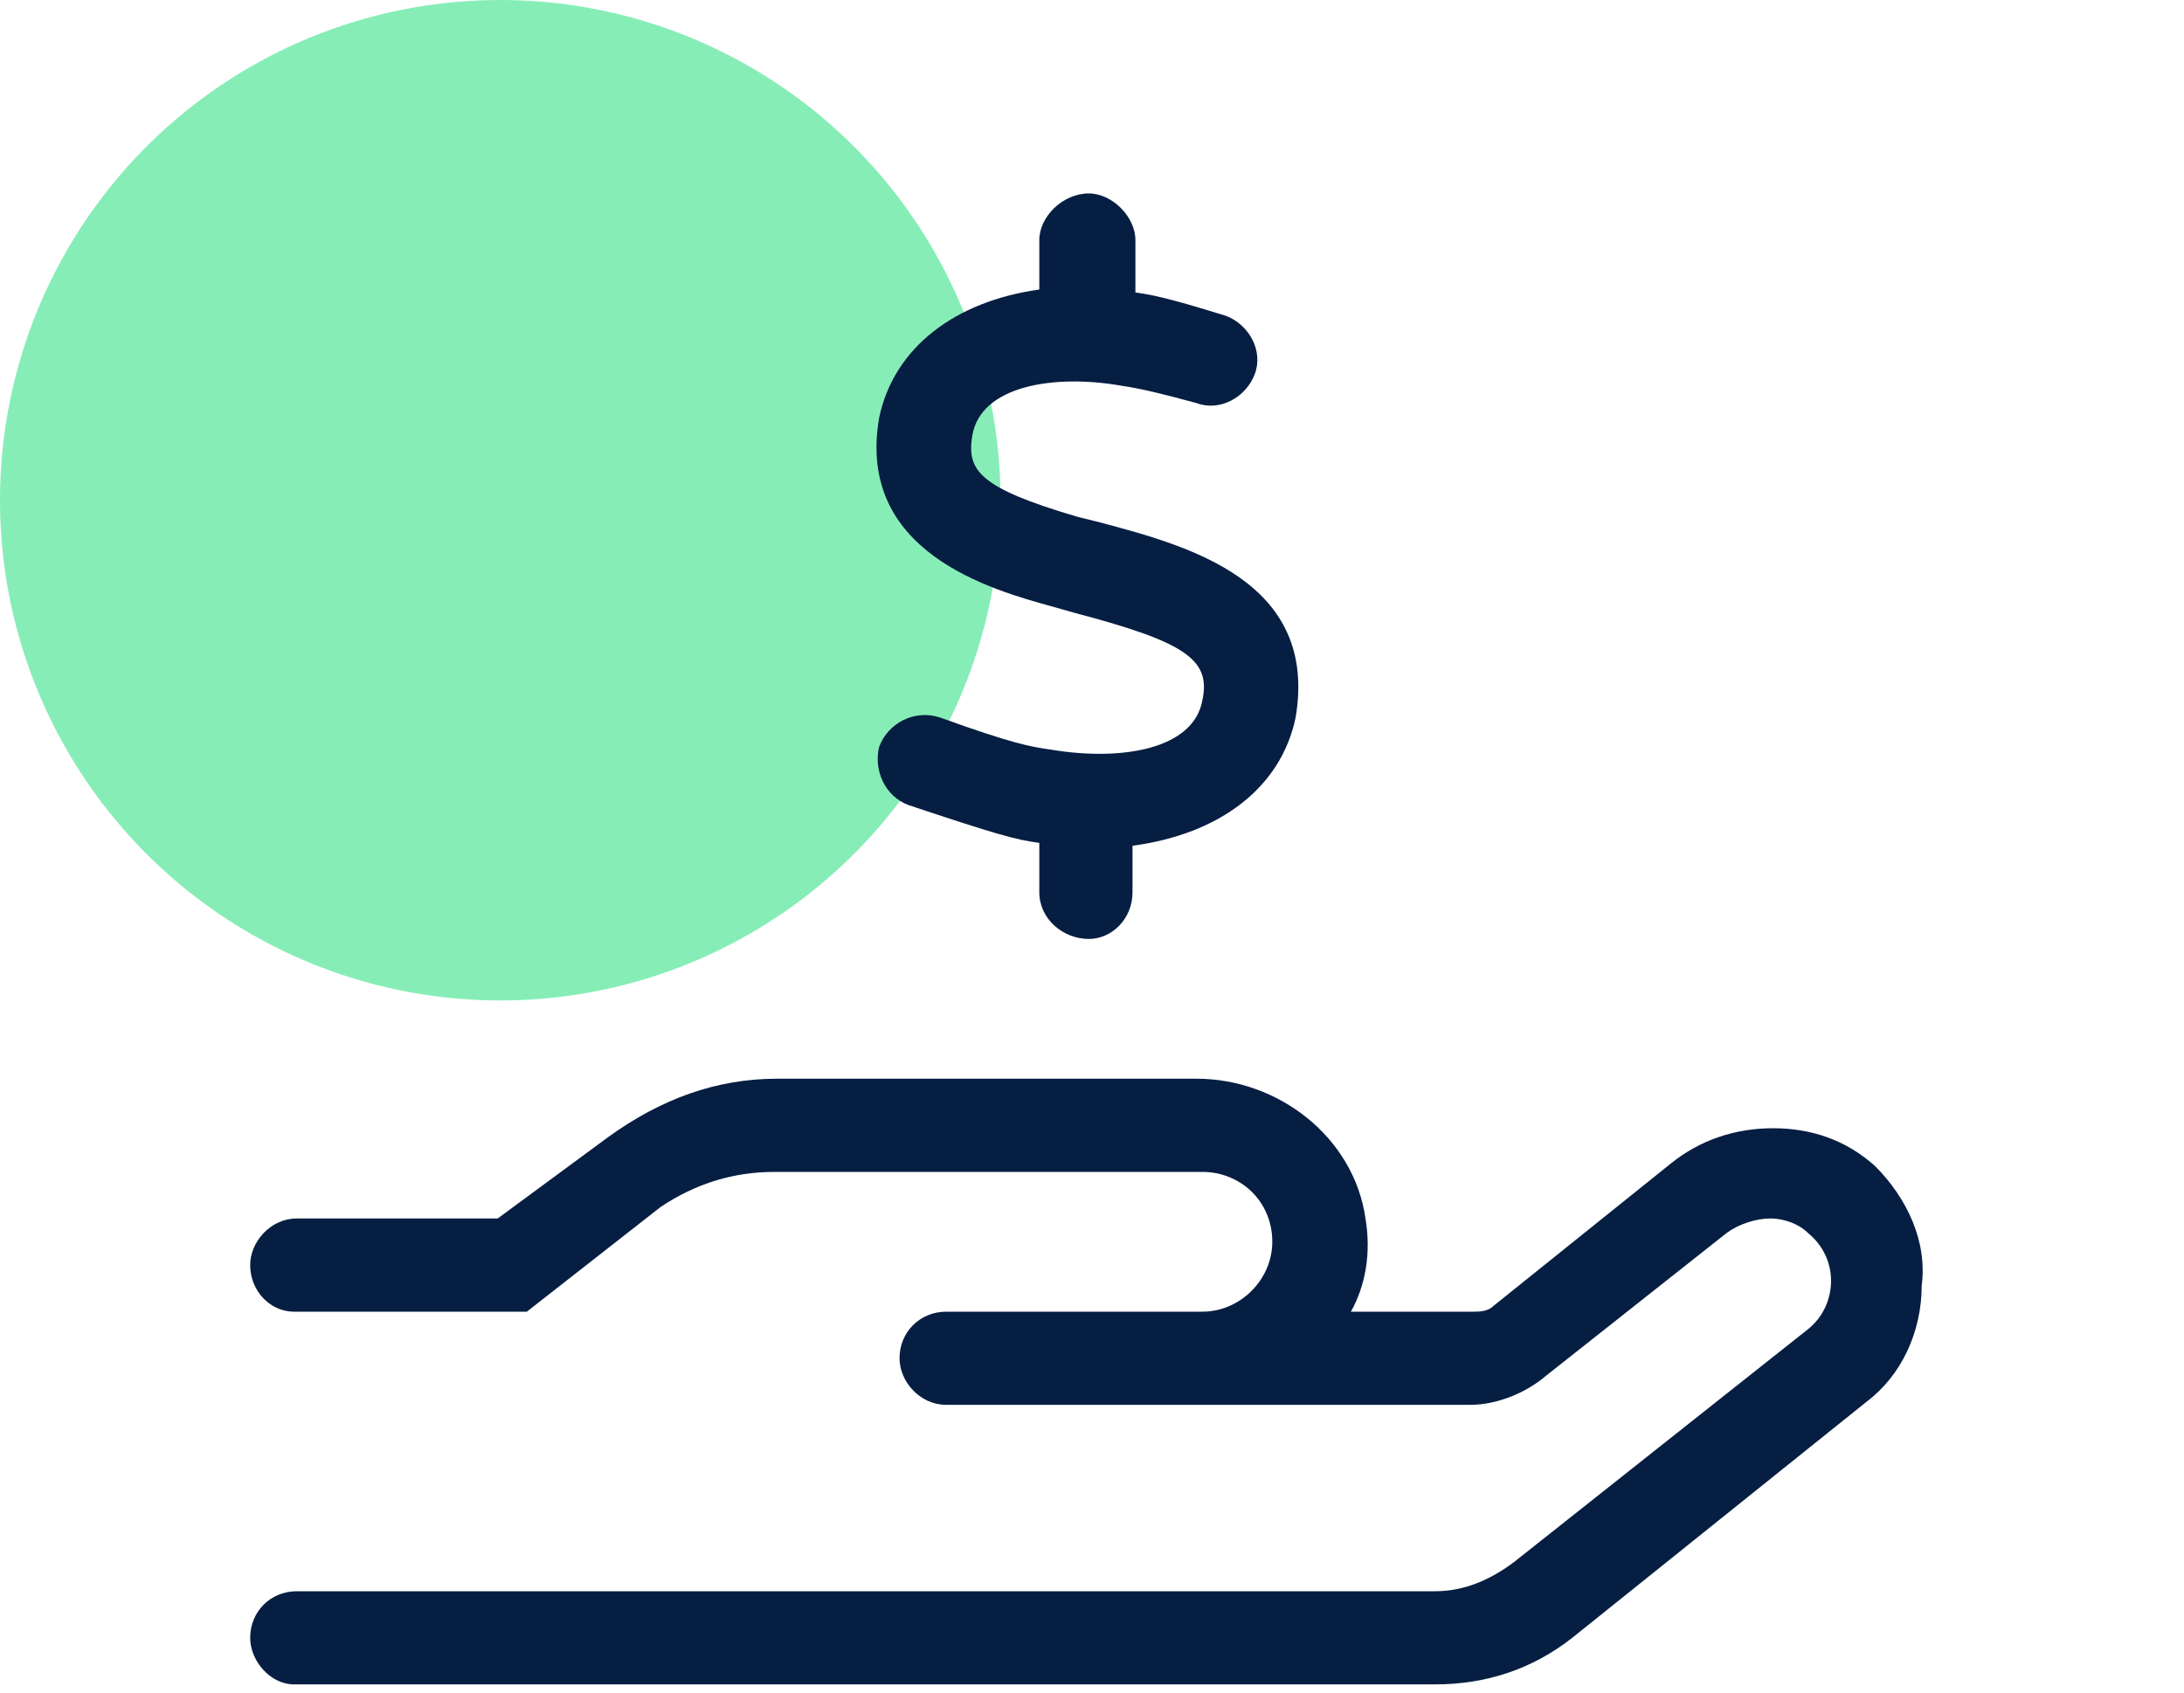 <svg width="40" height="31" viewBox="0 0 40 31" fill="none" xmlns="http://www.w3.org/2000/svg">
<circle cx="9.162" cy="9.162" r="9.162" fill="#87EDB7"/>
<path d="M34.342 21.357C34.929 21.944 35.302 22.744 35.196 23.544C35.196 24.397 34.822 25.197 34.182 25.677L28.796 29.997C28.049 30.584 27.195 30.85 26.289 30.85H5.382C4.955 30.85 4.582 30.424 4.582 29.997C4.582 29.517 4.955 29.144 5.435 29.144H26.289C26.822 29.144 27.302 28.93 27.729 28.61L33.115 24.344C33.649 23.917 33.702 23.064 33.115 22.584C32.956 22.424 32.689 22.317 32.422 22.317C32.156 22.317 31.835 22.424 31.622 22.584L28.316 25.197C27.942 25.517 27.409 25.73 26.929 25.73H17.329C16.849 25.73 16.475 25.304 16.475 24.877C16.475 24.397 16.849 24.024 17.329 24.024H22.022C22.715 24.024 23.302 23.437 23.302 22.744C23.302 21.997 22.715 21.464 22.022 21.464H14.182C13.435 21.464 12.742 21.677 12.102 22.104L9.649 24.024H5.382C4.955 24.024 4.582 23.65 4.582 23.17C4.582 22.744 4.955 22.317 5.435 22.317H9.115L11.142 20.824C12.102 20.13 13.115 19.757 14.235 19.757H21.915C23.409 19.757 24.795 20.824 25.009 22.317C25.115 22.957 25.009 23.544 24.742 24.024H26.982C27.089 24.024 27.249 24.024 27.355 23.917L30.609 21.304C31.142 20.877 31.782 20.664 32.475 20.664C33.169 20.664 33.809 20.877 34.342 21.357ZM19.249 13.73C20.529 13.944 21.862 13.73 22.022 12.823C22.182 12.077 21.702 11.757 19.675 11.223L19.302 11.117C18.129 10.797 15.675 10.104 16.102 7.65C16.369 6.37 17.489 5.517 19.035 5.303V4.397C19.035 3.97 19.462 3.543 19.942 3.543C20.369 3.543 20.795 3.97 20.795 4.397V5.357C21.222 5.41 21.755 5.57 22.449 5.783C22.875 5.943 23.142 6.423 22.982 6.85C22.822 7.277 22.342 7.543 21.915 7.383C21.329 7.223 20.902 7.117 20.529 7.063C19.302 6.85 17.969 7.063 17.809 7.97C17.702 8.61 17.915 8.93 19.729 9.464L20.155 9.57C21.755 9.997 24.155 10.637 23.729 13.143C23.462 14.424 22.342 15.277 20.742 15.49V16.344C20.742 16.824 20.369 17.197 19.942 17.197C19.462 17.197 19.035 16.824 19.035 16.344V15.437C18.609 15.384 18.235 15.277 16.635 14.744C16.209 14.584 15.995 14.104 16.102 13.677C16.262 13.25 16.742 12.983 17.222 13.143C18.555 13.624 18.875 13.677 19.249 13.73Z" fill="#061E42"/>
</svg>
